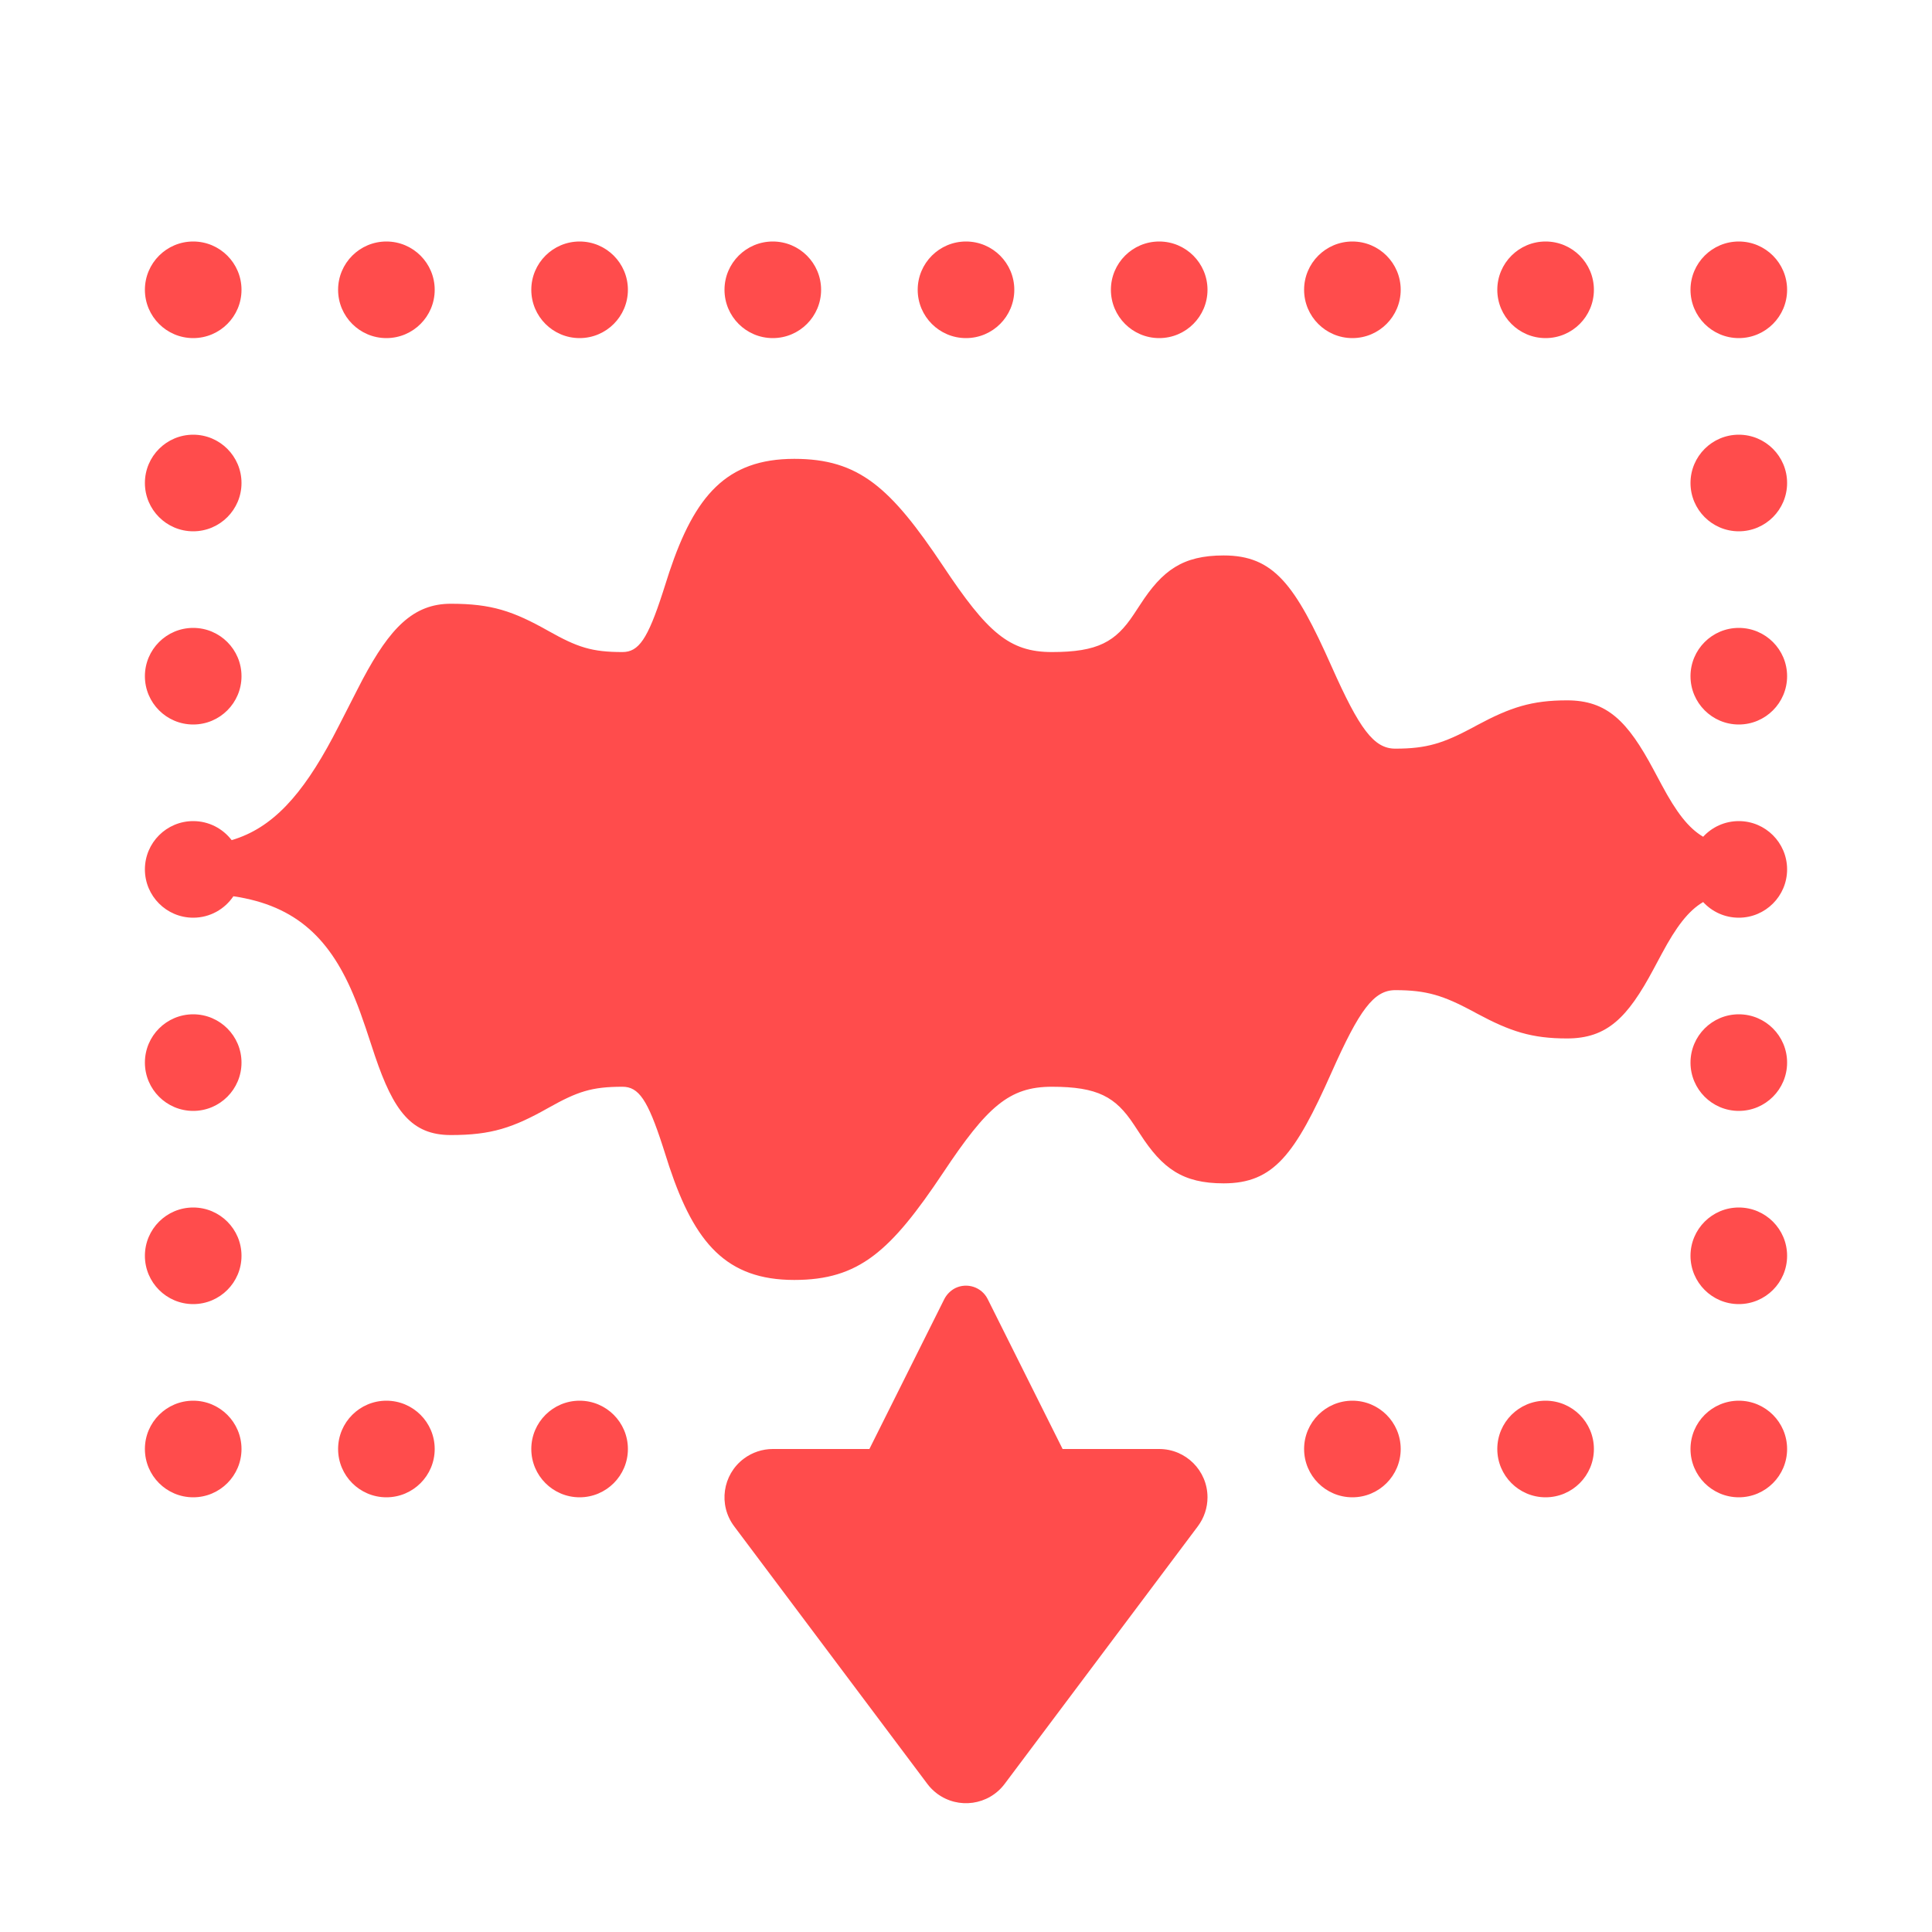 <?xml version="1.0" encoding="UTF-8"?>
<svg width="20px" height="20px" viewBox="0 0 20 20" version="1.1" xmlns="http://www.w3.org/2000/svg" xmlns:xlink="http://www.w3.org/1999/xlink">
    <!-- Generator: Sketch 56.1 (81669) - https://sketch.com -->
    <title>Sound/General/Paste</title>
    <desc>Created with Sketch.</desc>
    <g id="Sound/General/Paste" stroke="none" stroke-width="1" fill="none" fill-rule="evenodd">
        <path d="M2.398,8.697 C2.82,8.573 3.127,8.231 3.446,7.632 C3.503,7.526 3.707,7.121 3.755,7.031 C4.037,6.502 4.278,6.25 4.667,6.25 C5.087,6.25 5.311,6.325 5.678,6.532 C5.977,6.7 6.124,6.75 6.444,6.75 C6.612,6.75 6.705,6.614 6.86,6.136 C6.893,6.031 6.912,5.974 6.929,5.921 C7.192,5.134 7.519,4.75 8.222,4.75 C8.892,4.75 9.219,5.045 9.764,5.861 C10.219,6.545 10.447,6.75 10.889,6.75 C11.366,6.75 11.549,6.643 11.736,6.361 C11.769,6.311 11.769,6.311 11.804,6.258 C12.033,5.904 12.243,5.75 12.667,5.75 C13.185,5.75 13.406,6.048 13.784,6.898 C14.073,7.548 14.222,7.75 14.444,7.75 C14.769,7.75 14.94,7.695 15.249,7.53 L15.291,7.507 C15.636,7.322 15.857,7.25 16.222,7.25 C16.637,7.25 16.849,7.466 17.116,7.965 C17.161,8.049 17.161,8.049 17.205,8.131 C17.351,8.403 17.476,8.571 17.631,8.662 C17.723,8.562 17.854,8.5 18,8.5 C18.276,8.5 18.5,8.724 18.5,9 C18.5,9.276 18.276,9.5 18,9.5 C17.854,9.5 17.723,9.438 17.631,9.338 C17.476,9.429 17.351,9.597 17.205,9.869 C17.161,9.951 17.161,9.951 17.116,10.035 C16.849,10.534 16.637,10.75 16.222,10.75 C15.857,10.75 15.636,10.678 15.291,10.493 L15.249,10.47 C14.94,10.305 14.769,10.25 14.444,10.25 C14.222,10.25 14.073,10.452 13.784,11.102 C13.406,11.952 13.185,12.25 12.667,12.25 C12.243,12.25 12.033,12.096 11.804,11.742 C11.769,11.689 11.769,11.689 11.736,11.639 C11.549,11.357 11.366,11.25 10.889,11.25 C10.447,11.25 10.219,11.455 9.764,12.139 C9.219,12.955 8.892,13.25 8.222,13.25 C7.519,13.25 7.192,12.866 6.929,12.079 C6.912,12.026 6.893,11.969 6.86,11.864 C6.705,11.386 6.612,11.25 6.444,11.25 C6.124,11.25 5.977,11.3 5.678,11.468 C5.311,11.675 5.087,11.75 4.667,11.75 C4.258,11.75 4.074,11.498 3.882,10.932 L3.785,10.639 C3.746,10.524 3.713,10.432 3.677,10.344 C3.428,9.726 3.073,9.375 2.416,9.278 C2.326,9.412 2.173,9.5 2,9.5 C1.724,9.5 1.5,9.276 1.5,9 C1.5,8.724 1.724,8.5 2,8.5 C2.162,8.5 2.306,8.577 2.398,8.697 Z M9,15 L9.776,13.447 C9.801,13.399 9.84,13.36 9.888,13.335 C10.012,13.274 10.162,13.324 10.224,13.447 L11,15 L12,15 C12.276,15 12.5,15.224 12.5,15.5 C12.5,15.608 12.465,15.713 12.4,15.8 L10.4,18.467 C10.234,18.688 9.921,18.732 9.7,18.567 C9.662,18.538 9.628,18.505 9.6,18.467 L7.6,15.8 C7.434,15.579 7.479,15.266 7.7,15.1 C7.787,15.035 7.892,15 8,15 L9,15 L9,15 Z M2,3.5 C1.724,3.5 1.5,3.276 1.5,3 C1.5,2.724 1.724,2.5 2,2.5 C2.276,2.5 2.5,2.724 2.5,3 C2.5,3.276 2.276,3.5 2,3.5 Z M4,3.5 C3.724,3.5 3.5,3.276 3.5,3 C3.5,2.724 3.724,2.5 4,2.5 C4.276,2.5 4.5,2.724 4.5,3 C4.5,3.276 4.276,3.5 4,3.5 Z M6,3.5 C5.724,3.5 5.5,3.276 5.5,3 C5.5,2.724 5.724,2.5 6,2.5 C6.276,2.5 6.5,2.724 6.5,3 C6.5,3.276 6.276,3.5 6,3.5 Z M8,3.5 C7.724,3.5 7.5,3.276 7.5,3 C7.5,2.724 7.724,2.5 8,2.5 C8.276,2.5 8.5,2.724 8.5,3 C8.5,3.276 8.276,3.5 8,3.5 Z M10,3.5 C9.724,3.5 9.5,3.276 9.5,3 C9.5,2.724 9.724,2.5 10,2.5 C10.276,2.5 10.5,2.724 10.5,3 C10.5,3.276 10.276,3.5 10,3.5 Z M12,3.5 C11.724,3.5 11.5,3.276 11.5,3 C11.5,2.724 11.724,2.5 12,2.5 C12.276,2.5 12.5,2.724 12.5,3 C12.5,3.276 12.276,3.5 12,3.5 Z M14,3.5 C13.724,3.5 13.5,3.276 13.5,3 C13.5,2.724 13.724,2.5 14,2.5 C14.276,2.5 14.5,2.724 14.5,3 C14.5,3.276 14.276,3.5 14,3.5 Z M16,3.5 C15.724,3.5 15.5,3.276 15.5,3 C15.5,2.724 15.724,2.5 16,2.5 C16.276,2.5 16.5,2.724 16.5,3 C16.5,3.276 16.276,3.5 16,3.5 Z M18,3.5 C17.724,3.5 17.5,3.276 17.5,3 C17.5,2.724 17.724,2.5 18,2.5 C18.276,2.5 18.5,2.724 18.5,3 C18.5,3.276 18.276,3.5 18,3.5 Z M18,5.5 C17.724,5.5 17.5,5.276 17.5,5 C17.5,4.724 17.724,4.5 18,4.5 C18.276,4.5 18.5,4.724 18.5,5 C18.5,5.276 18.276,5.5 18,5.5 Z M18,7.5 C17.724,7.5 17.5,7.276 17.5,7 C17.5,6.724 17.724,6.5 18,6.5 C18.276,6.5 18.5,6.724 18.5,7 C18.5,7.276 18.276,7.5 18,7.5 Z M18,11.5 C17.724,11.5 17.5,11.276 17.5,11 C17.5,10.724 17.724,10.5 18,10.5 C18.276,10.5 18.5,10.724 18.5,11 C18.5,11.276 18.276,11.5 18,11.5 Z M18,13.5 C17.724,13.5 17.5,13.276 17.5,13 C17.5,12.724 17.724,12.5 18,12.5 C18.276,12.5 18.5,12.724 18.5,13 C18.5,13.276 18.276,13.5 18,13.5 Z M18,15.5 C17.724,15.5 17.5,15.276 17.5,15 C17.5,14.724 17.724,14.5 18,14.5 C18.276,14.5 18.5,14.724 18.5,15 C18.5,15.276 18.276,15.5 18,15.5 Z M16,15.5 C15.724,15.5 15.5,15.276 15.5,15 C15.5,14.724 15.724,14.5 16,14.5 C16.276,14.5 16.5,14.724 16.5,15 C16.5,15.276 16.276,15.5 16,15.5 Z M14,15.5 C13.724,15.5 13.5,15.276 13.5,15 C13.5,14.724 13.724,14.5 14,14.5 C14.276,14.5 14.5,14.724 14.5,15 C14.5,15.276 14.276,15.5 14,15.5 Z M4,15.5 C3.724,15.5 3.5,15.276 3.5,15 C3.5,14.724 3.724,14.5 4,14.5 C4.276,14.5 4.5,14.724 4.5,15 C4.5,15.276 4.276,15.5 4,15.5 Z M6,15.5 C5.724,15.5 5.5,15.276 5.5,15 C5.5,14.724 5.724,14.5 6,14.5 C6.276,14.5 6.5,14.724 6.5,15 C6.5,15.276 6.276,15.5 6,15.5 Z M2,15.5 C1.724,15.5 1.5,15.276 1.5,15 C1.5,14.724 1.724,14.5 2,14.5 C2.276,14.5 2.5,14.724 2.5,15 C2.5,15.276 2.276,15.5 2,15.5 Z M2,13.5 C1.724,13.5 1.5,13.276 1.5,13 C1.5,12.724 1.724,12.5 2,12.5 C2.276,12.5 2.5,12.724 2.5,13 C2.5,13.276 2.276,13.5 2,13.5 Z M2,11.5 C1.724,11.5 1.5,11.276 1.5,11 C1.5,10.724 1.724,10.5 2,10.5 C2.276,10.5 2.5,10.724 2.5,11 C2.5,11.276 2.276,11.5 2,11.5 Z M2,7.5 C1.724,7.5 1.5,7.276 1.5,7 C1.5,6.724 1.724,6.5 2,6.5 C2.276,6.5 2.5,6.724 2.5,7 C2.5,7.276 2.276,7.5 2,7.5 Z M2,5.5 C1.724,5.5 1.5,5.276 1.5,5 C1.5,4.724 1.724,4.5 2,4.5 C2.276,4.5 2.5,4.724 2.5,5 C2.5,5.276 2.276,5.5 2,5.5 Z" id="Shape" fill="#FF4C4C" fill-rule="nonzero"></path>
    </g>
</svg>